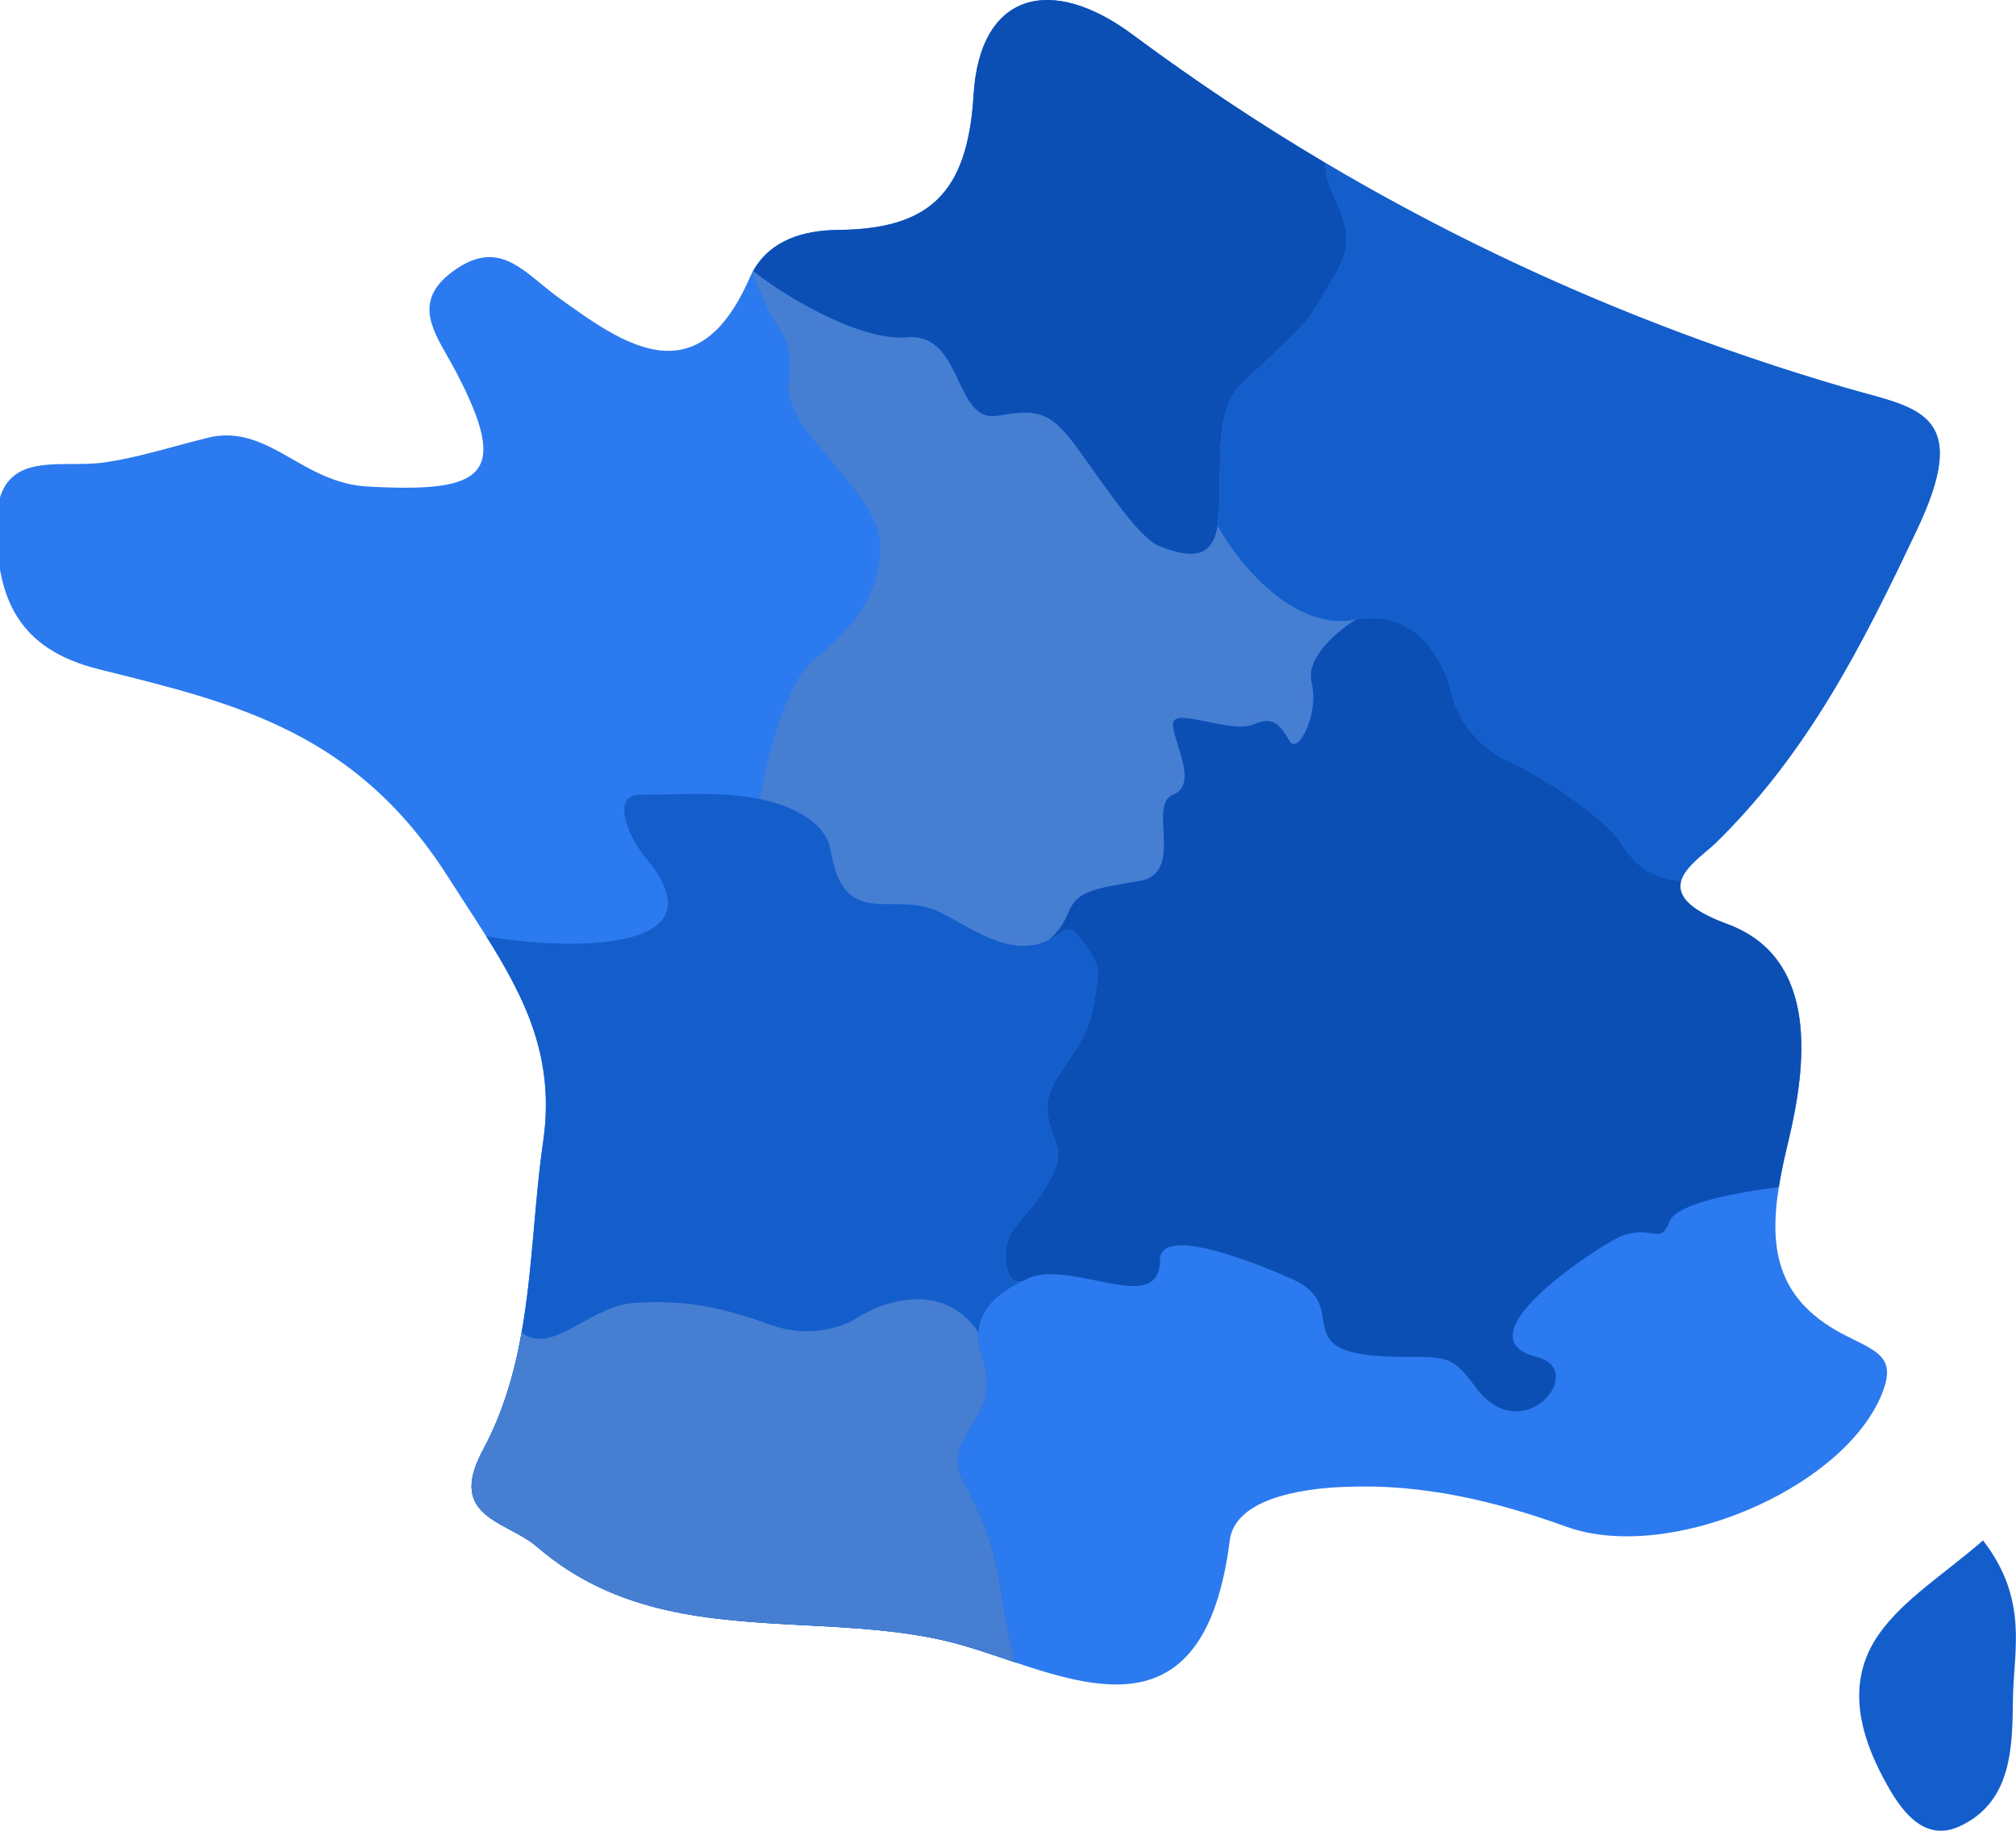 <svg xmlns="http://www.w3.org/2000/svg" width="447" height="406" viewBox="0 0 447 406" fill="none"><g clip-path="url(#clip0)"><path d="M416.672 362.309C408.895 373.272 412.465 385.442 418.742 396.406C422.153 402.411 427.042 408.302 434.341 405.095C446.189 399.704 446.189 387.421 446.325 376.73C446.439 366.244 449.896 354.802 439.685 341.609C431.044 349.138 422.221 354.529 416.672 362.309Z" fill="#145ECC"></path><path d="M272.671 341.605C273.808 332.643 287.703 330.096 298.368 329.732C315.423 329.027 331.454 332.848 347.327 338.58C369.84 346.655 407.793 330.551 416.934 309.92C420.527 301.775 417.164 300.111 410.931 297.029C410.497 296.815 410.05 296.593 409.589 296.363C394.248 288.745 392.161 277.458 394.412 263.265C394.923 260.038 395.659 256.662 396.514 253.144C400.471 236.607 403.609 212.496 382.938 204.898C374.669 201.854 372.297 198.848 372.605 196.087C372.633 195.833 372.684 195.581 372.756 195.331C373.41 193.036 375.77 190.929 377.892 189.134C378.048 189.002 378.204 188.871 378.357 188.742L378.359 188.741C379.079 188.134 379.753 187.566 380.3 187.042C400.744 167.094 412.75 143.46 425.053 117.438C436.423 93.449 426.912 90.856 413.436 87.181C412.089 86.814 410.703 86.436 409.294 86.025C351.943 69.238 299.209 43.398 251.205 7.731C232.922 -5.894 217.208 -1.55 215.867 21.083C214.525 43.17 205.815 50.836 185.645 50.995C178.215 51.101 170.883 53.178 166.989 60.088C166.926 60.199 166.864 60.312 166.803 60.425C166.583 60.837 166.375 61.264 166.179 61.709C154.579 88.156 138.239 76.377 123.95 66.076L123.792 65.962C122.45 64.986 121.179 63.942 119.941 62.925C114.253 58.252 109.243 54.136 101.12 59.684C91.787 66.025 95.417 72.383 99.263 79.12C99.887 80.213 100.516 81.316 101.097 82.431C113.172 105.496 107.601 109.363 81.336 107.884C75.901 107.543 71.421 105.519 67.26 103.198C66.464 102.758 65.679 102.309 64.899 101.864H64.898C58.843 98.407 53.151 95.158 45.657 97.193C43.347 97.759 41.045 98.38 38.745 99.001C33.549 100.403 28.356 101.805 23.076 102.562C20.82 102.887 18.387 102.895 15.966 102.903C7.385 102.932 -1.032 102.961 -0.801 117.119C-0.551 132.678 3.929 143.938 21.916 148.419C22.523 148.57 23.129 148.721 23.733 148.871C52.757 156.096 79.028 162.635 99.21 194.276C100.474 196.256 101.726 198.184 102.953 200.074C104.624 202.647 106.248 205.148 107.793 207.611C116.762 221.907 123.07 234.91 120.426 253.212C119.534 259.399 118.98 265.669 118.426 271.942C116.918 289.01 115.409 306.097 107.078 321.566C101.034 332.805 106.971 335.987 113.171 339.31C115.253 340.426 117.364 341.558 119.062 343.016C136.672 358.24 157.605 359.336 178.518 360.432C189.227 360.993 199.931 361.554 210.181 364.011C214.072 364.945 218.276 366.364 222.602 367.824C223.442 368.107 224.286 368.392 225.133 368.675C245.447 375.465 267.641 381.299 272.671 341.605Z" fill="#2C7AEF"></path><path d="M240.379 101.46C233.422 91.604 231.103 90.444 221.247 92.184C216.589 93.006 214.651 88.908 212.555 84.479C210.216 79.535 207.682 74.179 200.955 74.791C191.019 75.694 174.398 66.043 166.989 60.088C166.926 60.199 166.864 60.312 166.803 60.425C167.596 62.47 169.167 66.293 170.807 69.573C171.354 70.668 171.934 71.537 172.486 72.363C174.269 75.034 175.751 77.255 174.865 85.227C174.29 90.404 179.28 96.295 184.455 102.404C189.711 108.609 195.157 115.038 195.157 121.172C195.157 133.348 187.62 140.305 180.083 146.682C174.053 151.784 169.84 169.159 168.488 177.208C177.259 179.021 183.277 183.24 184.141 188.426C186.153 200.495 191.444 200.502 197.794 200.51C201.171 200.514 204.849 200.519 208.492 202.34C209.773 202.981 211.1 203.722 212.462 204.482C218.648 207.933 225.561 211.792 232.263 208.566C233.179 208.037 235.389 206.051 236.901 202.34C238.79 197.702 242.119 197.122 252.555 195.383C258.518 194.389 258.234 189.041 257.977 184.206C257.784 180.581 257.607 177.245 260.092 176.251C264.112 174.642 262.556 169.688 261.225 165.448C260.636 163.575 260.092 161.841 260.092 160.597C260.092 158.479 263.565 159.203 267.629 160.05C271.352 160.826 275.57 161.706 278.065 160.597C282.387 158.676 283.924 161.131 285.313 163.348C285.601 163.808 285.883 164.257 286.181 164.655C287.921 166.974 292.559 158.278 290.82 151.321C289.428 145.755 296.811 139.725 300.676 137.406C286.761 140.189 274.393 124.651 269.948 116.534C268.788 125.231 261.831 122.912 257.193 121.172C253.25 119.694 247.365 111.357 240.43 101.532L240.379 101.46Z" fill="#467ED2"></path><path fill-rule="evenodd" clip-rule="evenodd" d="M227.906 283.509C227.464 283.708 227.028 283.913 226.602 284.123C227.091 284.004 227.547 283.769 227.906 283.509Z" fill="#467ED2"></path><path fill-rule="evenodd" clip-rule="evenodd" d="M227.906 283.509C227.464 283.708 227.028 283.913 226.602 284.123C227.091 284.004 227.547 283.769 227.906 283.509Z" fill="#0C4FB4"></path><path d="M251.205 7.731C232.922 -5.894 217.208 -1.55 215.867 21.083C214.525 43.17 205.815 50.836 185.645 50.995C178.215 51.101 170.883 53.178 166.989 60.088C174.398 66.043 191.019 75.694 200.955 74.791C207.682 74.179 210.216 79.535 212.555 84.479C214.651 88.908 216.589 93.006 221.247 92.184C231.103 90.444 233.422 91.604 240.379 101.46L240.43 101.532C247.365 111.357 253.25 119.694 257.193 121.172C261.831 122.912 268.788 125.231 269.948 116.534C270.394 113.189 270.424 109.538 270.453 105.896C270.519 97.832 270.585 89.808 275.166 85.227C275.919 84.473 277.259 83.23 278.855 81.751L278.856 81.75C283.172 77.748 289.353 72.016 290.82 69.573C291.671 68.153 292.471 66.864 293.208 65.675C298.498 57.146 300.617 53.73 296.038 44.063C294.533 40.887 293.896 38.241 293.793 36.084C279.208 27.433 265.01 17.989 251.205 7.731Z" fill="#0C4FB4"></path><path d="M396.514 253.144C400.471 236.607 403.609 212.496 382.938 204.898C373.909 201.574 371.91 198.296 372.756 195.331C365.661 194.846 361.941 191.019 359.233 186.687C356.334 182.048 344.159 173.352 334.302 168.714C326.418 165.003 322.9 157.891 322.127 154.799C320.774 147.842 314.59 134.623 300.676 137.406C296.811 139.725 289.428 145.755 290.82 151.321C292.559 158.278 287.921 166.974 286.181 164.655C285.883 164.257 285.601 163.808 285.313 163.348C283.924 161.131 282.387 158.676 278.065 160.597C275.57 161.706 271.352 160.826 267.629 160.05C263.565 159.203 260.092 158.479 260.092 160.597C260.092 161.841 260.636 163.575 261.225 165.448C262.556 169.688 264.112 174.642 260.092 176.251C257.607 177.245 257.784 180.581 257.977 184.206C258.234 189.041 258.518 194.389 252.555 195.383C242.119 197.122 238.79 197.702 236.901 202.34C235.389 206.051 233.179 208.037 232.263 208.566C233.345 208.046 234.165 207.52 234.835 207.091C236.995 205.708 237.597 205.323 240.379 209.298C244.03 214.512 243.928 215.037 242.605 221.84C242.457 222.6 242.294 223.439 242.119 224.372C241.319 228.639 238.923 232.171 236.683 235.474C234.053 239.351 231.636 242.913 232.263 246.983C232.627 249.349 233.219 250.973 233.718 252.337C234.806 255.32 235.445 257.068 232.263 262.637C230.551 265.631 228.761 267.725 227.213 269.536C224.563 272.635 222.62 274.908 222.986 279.45C223.335 283.778 225.121 284.484 226.602 284.123C227.028 283.913 227.464 283.708 227.906 283.509C231.932 281.697 237.65 282.876 242.967 283.972C250.481 285.521 257.193 286.905 257.193 279.45C257.193 270.974 281.297 281.397 285.77 283.331L285.775 283.333L285.81 283.348L285.954 283.411C286.04 283.448 286.116 283.48 286.181 283.509C292.294 286.128 292.857 289.548 293.369 292.661C294.098 297.092 294.725 300.902 311.112 300.902C321.547 300.902 322.127 300.902 327.345 307.859C337.613 321.549 352.384 303.828 340.68 300.902C322.727 296.413 356.008 275.472 359.233 274.232C362.619 272.93 364.718 273.266 366.213 273.505C368.046 273.798 368.971 273.947 370.248 270.754C371.76 266.974 384.665 264.478 394.412 263.265C394.923 260.039 395.659 256.662 396.514 253.144Z" fill="#0C4FB4"></path><path fill-rule="evenodd" clip-rule="evenodd" d="M227.906 283.509C227.464 283.708 227.028 283.913 226.602 284.123C227.091 284.004 227.547 283.769 227.906 283.509Z" fill="#145ECC"></path><path d="M141.818 176.251C136.02 176.251 138.34 184.368 143.557 190.745C160.928 211.976 123.973 210.538 107.793 207.611C116.762 221.907 123.07 234.91 120.426 253.212C119.534 259.399 118.98 265.669 118.426 271.942C117.728 279.845 117.029 287.752 115.654 295.5C114.058 304.486 111.552 313.259 107.078 321.566C101.034 332.805 106.971 335.987 113.171 339.31C115.253 340.426 117.364 341.558 119.062 343.016C136.672 358.24 157.605 359.336 178.518 360.432C189.227 360.993 199.931 361.554 210.181 364.011C214.072 364.945 218.276 366.364 222.602 367.824C223.421 368.1 224.245 368.378 225.071 368.655L225.133 368.675C223.529 362.671 222.791 358.133 222.126 354.049C220.865 346.292 219.869 340.168 213.71 328.731C210.936 323.58 212.987 320.234 215.262 316.524C217.674 312.589 220.338 308.244 217.768 300.902C214.886 292.666 219.589 287.588 226.602 284.123C225.121 284.484 223.335 283.778 222.986 279.45C222.62 274.908 224.563 272.635 227.213 269.536C228.761 267.725 230.551 265.631 232.263 262.637C235.445 257.068 234.806 255.32 233.718 252.337C233.219 250.973 232.627 249.349 232.263 246.983C231.636 242.913 234.053 239.351 236.683 235.474C238.923 232.171 241.319 228.639 242.119 224.372C242.294 223.439 242.457 222.6 242.605 221.84C243.928 215.037 244.03 214.512 240.379 209.298C237.597 205.323 236.995 205.708 234.835 207.091C234.165 207.52 233.345 208.046 232.263 208.566C225.561 211.792 218.648 207.933 212.462 204.482C211.1 203.722 209.773 202.981 208.492 202.34C204.849 200.519 201.171 200.514 197.794 200.51C191.444 200.502 186.153 200.495 184.141 188.426C183.277 183.24 177.259 179.021 168.488 177.208C161.882 175.843 155.023 175.999 148.238 176.153H148.237C146.086 176.202 143.943 176.251 141.818 176.251Z" fill="#145ECC"></path><path fill-rule="evenodd" clip-rule="evenodd" d="M216.93 295.5C209.06 283.693 195.34 288.668 189.464 292.631C186.731 294.27 179.214 296.812 171.015 293.861C160.766 290.171 152.654 288.15 140.677 288.941C136.4 289.223 132.482 291.392 128.865 293.394C123.958 296.111 119.603 298.521 115.654 295.5C114.058 304.486 111.552 313.259 107.078 321.566C101.034 332.805 106.971 335.987 113.171 339.31C115.253 340.426 117.364 341.558 119.062 343.016C136.671 358.239 157.602 359.336 178.514 360.432L178.518 360.432C189.227 360.993 199.931 361.554 210.181 364.011C214.07 364.945 218.272 366.363 222.596 367.822L222.602 367.824L222.99 367.955C223.681 368.188 224.375 368.422 225.071 368.655L225.133 368.675C223.531 362.68 222.793 358.146 222.129 354.067L222.126 354.049C220.865 346.292 219.869 340.168 213.71 328.731C210.936 323.58 212.987 320.234 215.262 316.524L215.263 316.523C217.675 312.588 220.338 308.243 217.768 300.902C217.077 298.927 216.822 297.133 216.93 295.5Z" fill="#467ED2"></path><path d="M380.3 187.042C400.744 167.094 412.75 143.46 425.053 117.438C436.423 93.449 426.912 90.856 413.436 87.181C412.089 86.814 410.703 86.436 409.294 86.025C369.865 74.484 332.619 58.664 297.591 38.313C296.322 37.576 295.056 36.833 293.793 36.084C293.896 38.241 294.533 40.887 296.038 44.063C300.617 53.73 298.498 57.146 293.208 65.675C292.471 66.864 291.671 68.153 290.82 69.573C289.353 72.016 283.172 77.748 278.856 81.75L278.855 81.751C277.259 83.23 275.919 84.473 275.166 85.227C270.585 89.808 270.519 97.832 270.453 105.896C270.424 109.538 270.394 113.189 269.948 116.534C274.393 124.651 286.761 140.189 300.676 137.406C314.59 134.623 320.774 147.842 322.127 154.799C322.9 157.891 326.418 165.003 334.302 168.714C344.159 173.352 356.334 182.048 359.233 186.687C361.941 191.019 365.661 194.846 372.756 195.331C373.459 192.866 376.128 190.619 378.357 188.742L378.359 188.741C379.079 188.134 379.753 187.566 380.3 187.042Z" fill="#145ECC"></path></g><defs><clipPath id="clip0"><rect width="447" height="406" fill="white"></rect></clipPath></defs></svg>